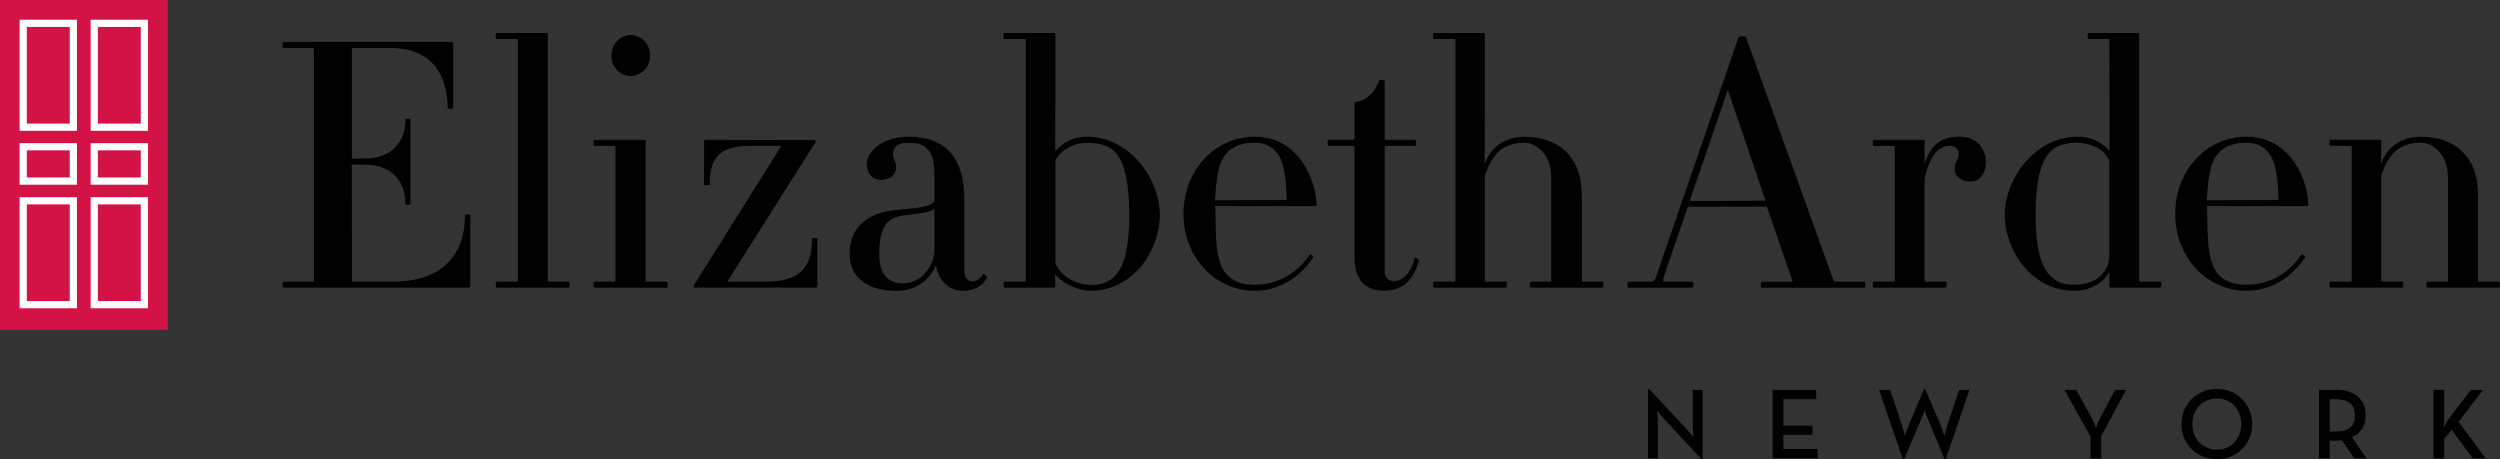 <svg xml:space="preserve" style="enable-background:new 0 0 418.37 76.86;" viewBox="0 0 418.37 76.86" y="0px" x="0px" xmlns:xlink="http://www.w3.org/1999/xlink" xmlns="http://www.w3.org/2000/svg" version="1.1">
 <rect x="0" y="0" width="418.37" height="76.86" fill="#333333" stroke="none"/>
 <style type="text/css">
  .Arched_x0020_Green{fill:url(#SVGID_1_);stroke:#FFFFFF;stroke-width:0.25;stroke-miterlimit:1;}
	.st0{fill-rule:evenodd;clip-rule:evenodd;fill:#D31245;}
	.st1{fill:#FFFFFF;}
 </style>
 <linearGradient y2="342.9" x2="-190.436" y1="343.607" x1="-191.144" gradientUnits="userSpaceOnUse" id="SVGID_1_">
  <stop style="stop-color:#20AC4B" offset="0">
  </stop>
  <stop style="stop-color:#19361A" offset="0.983">
  </stop>
 </linearGradient>
 <g id="Layer_1">
  <g>
   <g>
    <path d="M78.26,35.88c-0.17,0-0.44,0.02-0.44,0.13c0,4.16-1.59,11.13-12.23,11.13h-6.31c-0.31,0-0.37-0.07-0.37-0.19l-0.04-19.41
				H61c4.23,0,6.85,2.51,6.85,6.56c0,0.25,0.83,0.25,0.83,0V19.97c0-0.11-0.26-0.12-0.42-0.12c-0.15,0-0.42,0.02-0.42,0.12
				c0,4.11-2.56,6.56-6.85,6.56l-2.1,0.04V8.22c0-0.13,0.06-0.19,0.37-0.19h6.14c8.59,0,9.51,6.98,9.51,9.98
				c0,0.16,0.39,0.17,0.47,0.17c0.08,0,0.47-0.01,0.47-0.17V7.23c0-0.08-0.07-0.21-0.21-0.21H47.4c-0.1,0-0.13,0.27-0.13,0.5
				c0,0.23,0.02,0.5,0.13,0.5h4.81c0.26,0,0.31,0.08,0.31,0.19v38.73c0,0.12-0.05,0.19-0.31,0.19H47.4c-0.1,0-0.13,0.28-0.13,0.5
				c0,0.23,0.02,0.5,0.13,0.5h31.09c0.14,0,0.21-0.08,0.21-0.21V36.01C78.7,35.9,78.42,35.88,78.26,35.88z">
    </path>
    <path d="M95.22,47.14h-3.18c-0.31,0-0.37-0.07-0.37-0.19V5.73c0-0.08-0.07-0.21-0.21-0.21h-8.34c-0.16,0-0.17,0.38-0.17,0.5
				c0,0.12,0.01,0.5,0.17,0.5h3.18c0.31,0,0.37,0.07,0.37,0.19v40.24c0,0.13-0.06,0.19-0.37,0.19h-3.18c-0.16,0-0.17,0.38-0.17,0.5
				c0,0.12,0.01,0.5,0.17,0.5h12.1c0.1,0,0.13-0.27,0.13-0.5C95.35,47.41,95.32,47.14,95.22,47.14z">
    </path>
    <path d="M105.53,12.71c1.81,0,3.28-1.52,3.28-3.39c0-1.91-1.47-3.46-3.28-3.46c-1.78,0-3.22,1.55-3.22,3.46
				C102.3,11.22,103.72,12.71,105.53,12.71z">
    </path>
    <path d="M111.6,47.14h-3.24c-0.26,0-0.31-0.07-0.31-0.19V23.62c0-0.14-0.08-0.21-0.21-0.21h-8.39c-0.1,0-0.12,0.27-0.12,0.5
				c0,0.23,0.02,0.5,0.12,0.5h3.18c0.35,0,0.37,0.06,0.37,0.19v22.35c0,0.13-0.01,0.19-0.37,0.19h-3.18c-0.1,0-0.12,0.28-0.12,0.5
				c0,0.23,0.02,0.5,0.12,0.5h12.16c0.1,0,0.13-0.27,0.13-0.5C111.73,47.41,111.71,47.14,111.6,47.14z">
    </path>
    <path d="M136.33,39.82c-0.17,0-0.44,0.01-0.44,0.12c0,5.11-2.29,7.2-7.89,7.2h-5.96c-0.21,0-0.26-0.03-0.26-0.11l14.65-23.17
				c0.05-0.21,0.05-0.34,0-0.41h-0.08c-0.01,0-0.01-0.01-0.02-0.01h-3.35l-14.94-0.04c-0.14,0-0.21,0.08-0.21,0.21v7.24
				c0,0.21,0.95,0.21,0.95,0c0-4.76,1.84-6.45,7.02-6.45h4.63c0.27,0,0.29,0.05,0.26,0.11l-14.53,23.16
				c-0.09,0.12-0.12,0.25-0.07,0.34c0.04,0.08,0.12,0.12,0.22,0.12h20.26c0.2,0,0.21-0.08,0.21-0.21v-7.99
				C136.77,39.83,136.49,39.82,136.33,39.82z">
    </path>
    <path d="M164.64,45.85c-0.03-0.02-0.05-0.02-0.06-0.01c-0.01,0-0.03-0.01-0.04-0.01c-0.24,0.6-0.93,1.25-1.87,1.25
				c-0.82,0-1.29-0.71-1.29-1.93V33.4c0-6.98-3.13-10.52-9.3-10.52c-4.6,0-7.04,2.65-7.04,4.56c0,1.31,0.73,2.64,2.35,2.64
				c1.91,0,2.59-1.14,2.59-2.12c0-0.43-0.12-0.71-0.25-1.01c-0.13-0.31-0.27-0.63-0.27-1.13c0-1.31,0.83-1.93,2.62-1.93
				c2.13,0,4.3,0.61,4.3,5.17v4.4c0,1.11-3.07,1.38-6.04,1.65l-0.59,0.05c-2.82,0.29-7.56,1.63-7.56,7.39
				c0,3.83,2.94,6.12,7.85,6.12c2.84,0,4.92-1.46,5.99-3.16c0.23-0.35,0.44-0.72,0.58-1.1c0.47,2.59,2.25,4.27,4.54,4.27
				c2.17,0,3.67-1.18,3.97-2.28c0.02-0.04,0.01-0.08-0.03-0.14C165.02,46.11,164.8,45.9,164.64,45.85z M156.38,34.98v6.82
				c0,2.67-2.17,5.63-5.29,5.63c-2.62,0-3.95-1.64-3.95-4.88c0-5.25,1.76-6.04,3.73-6.45c0.46-0.08,0.99-0.14,1.55-0.2
				C153.82,35.75,155.4,35.58,156.38,34.98z M156.65,44.34c0.07,0.42,0.2,0.82,0.35,1.21c-0.15-0.37-0.28-0.75-0.37-1.17
				C156.63,44.37,156.64,44.36,156.65,44.34z">
    </path>
    <path d="M181.95,22.88c-1.85,0-3.4,0.58-4.7,1.76c-0.22,0.19-0.44,0.4-0.64,0.62V5.73c0-0.05,0-0.21-0.21-0.21h-8.34
				c-0.1,0-0.12,0.27-0.12,0.5c0,0.23,0.02,0.5,0.12,0.5h3.24c0.24,0,0.37,0.06,0.37,0.19v40.24c0,0.05,0,0.19-0.37,0.19h-3.24
				c-0.1,0-0.12,0.28-0.12,0.5c0,0.23,0.02,0.5,0.12,0.5h8.34c0.2,0,0.21-0.08,0.21-0.21l-0.04-1.15v-0.82
				c1.51,1.62,3.92,2.7,6.02,2.7c6.88,0,11.5-6.57,11.5-12.71C194.09,29.78,188.89,22.88,181.95,22.88z M181.95,23.89
				c1.08,0,3.07,0.16,4.32,1.21c1.8,1.52,2.71,5.17,2.71,10.86c0,5.61-0.86,8.95-2.71,10.51c-1.04,0.88-2.04,1.21-3.68,1.21
				c-2.16,0-4.95-1.15-5.98-3.67l0-17.06C177.48,24.93,179.96,23.89,181.95,23.89z M176.59,25.27c-0.01,0.01-0.02,0.02-0.03,0.03
				v-8.27L176.59,25.27z M176.56,45.9c0.23,0.25,0.5,0.5,0.79,0.73c-0.28-0.22-0.55-0.45-0.79-0.69V45.9z">
    </path>
    <path d="M209.96,22.88c-6.68,0-11.91,5.66-11.91,12.89c0,7.23,5.23,12.89,11.91,12.89c3.88,0,7.45-2.03,9.82-5.58l-0.02-0.13
				c-0.09-0.15-0.4-0.39-0.56-0.37c-2.2,3.27-5.48,5.08-9.23,5.08c-1.8,0-3.14-0.4-4.2-1.26c-1.81-1.53-2.36-4.01-2.36-10.62
				c0-0.44,0-0.88-0.09-1.24c0-0.02,0-0.04,0-0.05h16.79c0.14,0,0.21-0.08,0.21-0.21C220.3,30.7,217.7,22.88,209.96,22.88z
				 M203.3,33.52c0-0.08,0.01-0.15,0.01-0.23C203.31,33.37,203.31,33.44,203.3,33.52L203.3,33.52z M203.34,33.52
				c0.24-4.91,0.85-7.02,2.42-8.36c1.07-0.86,2.4-1.27,4.2-1.27c1.44,0,2.53,0.41,3.33,1.26c1.37,1.32,1.88,3.41,2.05,8.19
				c0,0.05,0,0.09,0,0.14l-11.14,0.04H203.34z M215.34,33.51C215.34,33.51,215.34,33.52,215.34,33.51l-0.57,0L215.34,33.51z
				 M203.3,34.44h2.47H203.3C203.3,34.45,203.3,34.44,203.3,34.44z">
    </path>
    <path d="M236.79,43.12c-0.66,2.45-1.96,3.91-3.49,3.91c-1.01,0-1.58-0.6-1.58-1.64V24.6c0-0.12,0.05-0.19,0.31-0.19h4.81
				c0.1,0,0.12-0.27,0.12-0.5c0-0.23-0.02-0.5-0.12-0.5h-4.81c-0.26,0-0.31-0.07-0.31-0.19v-9.73c0-0.1-0.48-0.11-0.57-0.11
				c-0.33,0-0.37,0.05-0.37,0.09c-0.73,2.11-2.1,3.33-4.11,3.66v6.08c0,0.13-0.02,0.19-0.37,0.19h-4c-0.1,0-0.13,0.27-0.13,0.5
				c0,0.23,0.02,0.5,0.13,0.5h4c0.35,0,0.37,0.06,0.37,0.19v18.35c0,3.79,1.67,5.71,4.96,5.71c3,0,4.96-1.72,5.83-5.13
				C237.44,43.39,237,43.08,236.79,43.12z">
    </path>
    <path d="M268.2,47.14h-3.18c-0.28,0-0.31-0.05-0.31-0.19V32.59c0-6.08-3.61-9.71-9.65-9.71c-1.88,0-4.09,0.7-5.5,2.53
				c-0.43,0.54-0.79,1.19-1.06,1.94V5.73c0-0.05,0-0.21-0.21-0.21h-8.34c-0.1,0-0.13,0.27-0.13,0.5c0,0.23,0.02,0.5,0.13,0.5h3.24
				c0.24,0,0.37,0.06,0.37,0.19v40.24c0,0.05,0,0.19-0.37,0.19h-3.24c-0.1,0-0.13,0.28-0.13,0.5c0,0.23,0.02,0.5,0.13,0.5h12.1
				c0.1,0,0.12-0.27,0.12-0.5c0-0.23-0.02-0.5-0.12-0.5h-3.18c-0.37,0-0.37-0.15-0.37-0.19l0-17.59c1.28-3.84,3.24-5.47,6.56-5.47
				c1.75,0,4.54,1.59,4.54,5.87v17.19c0,0.14-0.08,0.19-0.25,0.19h-3.19c-0.16,0-0.17,0.38-0.17,0.5c0,0.12,0.01,0.5,0.17,0.5h12.04
				c0.1,0,0.12-0.27,0.12-0.5C268.33,47.41,268.31,47.14,268.2,47.14z M248.5,27.35c-0.01,0.03-0.03,0.05-0.04,0.08V16.8
				L248.5,27.35z">
    </path>
    <path d="M312.03,47.14h-4.81c-0.21,0-0.36-0.1-0.37-0.15L292.2,6.24c-0.05-0.15-0.5-0.16-0.63-0.16c-0.14,0-0.59,0.01-0.63,0.16
				l-13.26,38.5c-0.69,2.26-0.81,2.4-1.3,2.4h-3.95c-0.03,0-0.08,0-0.08,0.5c0,0.5,0.05,0.5,0.08,0.5h10.83
				c0.1,0,0.13-0.27,0.13-0.5c0-0.23-0.02-0.5-0.13-0.5h-4.8c-0.06,0-0.09-0.02-0.1-0.04c-0.11-0.15,0.1-0.84,0.6-2.34l3.5-10.16
				l13.22-0.02l4.3,12.48c-0.02,0.04-0.1,0.09-0.21,0.09h-4.98c-0.1,0-0.13,0.28-0.13,0.5c0,0.23,0.02,0.5,0.13,0.5h17.25
				c0.1,0,0.12-0.27,0.12-0.5C312.15,47.41,312.13,47.14,312.03,47.14z M295.47,33.63h-3.28l3.27-0.01L295.47,33.63z M282.73,33.63
				l1.62-4.71l-1.6,4.71H282.73z M282.77,33.63l6.38-18.58l4.83,14.19l1.47,4.35l-9.09,0.04H282.77z M299.99,47.05
				c0,0.02-0.01,0.03-0.03,0.05C299.98,47.08,299.99,47.06,299.99,47.05z">
    </path>
    <path d="M327.95,22.88c-2.59,0-4.2,0.9-5.24,2.99c-0.23,0.44-0.44,0.91-0.63,1.47v-3.72c0-0.13-0.01-0.21-0.21-0.21h-8.34
				c-0.1,0-0.13,0.27-0.13,0.5c0,0.23,0.02,0.5,0.13,0.5h3.18c0.31,0,0.37,0.07,0.37,0.19v22.35c0,0.13-0.06,0.19-0.37,0.19h-3.18
				c-0.1,0-0.13,0.28-0.13,0.5c0,0.23,0.02,0.5,0.13,0.5h12.1c0.1,0,0.13-0.27,0.13-0.5c0-0.23-0.02-0.5-0.13-0.5h-3.24
				c-0.26,0-0.31-0.07-0.31-0.19V29.82c0.92-3.74,2.23-5.41,4.25-5.41c0.9,0,1.46,0.56,1.46,1.47c0,0.45-0.15,0.71-0.3,0.99
				c-0.18,0.33-0.39,0.71-0.39,1.44c0,1.2,1.11,2.07,2.64,2.07c1.29,0,2.59-1,2.59-3.22C332.33,25.02,330.97,22.88,327.95,22.88z
				 M322.08,27.35c-0.01,0.03-0.02,0.06-0.04,0.09v-1.88L322.08,27.35z">
    </path>
    <path d="M361.53,47.14h-3.18c-0.31,0-0.37-0.07-0.37-0.19V5.73c0-0.07-0.07-0.21-0.15-0.21h-8.34c-0.1,0-0.12,0.27-0.12,0.5
				c0,0.23,0.02,0.5,0.12,0.5h3.19c0.26,0,0.31,0.08,0.31,0.19l0.04,10.49v8.04c-1.42-1.58-3.18-2.36-5.39-2.36
				c-6.95,0-12.14,6.9-12.14,13.07c0,6.14,4.65,12.71,11.56,12.71c2.88,0,4.82-1.43,5.58-2.59c0.16-0.22,0.28-0.43,0.34-0.61v2.47
				c0,0.14,0.08,0.21,0.21,0.21h8.34c0.16,0,0.17-0.42,0.17-0.5S361.69,47.14,361.53,47.14z M340.66,35.95
				c0-5.78,0.9-9.33,2.77-10.86c1.18-1,2.94-1.21,4.2-1.21c2.08,0,4.58,1.04,5.35,3.03v15.92c0,2.4-1.83,4.82-5.92,4.82
				c-1.62,0-2.56-0.32-3.62-1.21C341.54,44.91,340.66,41.57,340.66,35.95z M353.02,25.26v0.04c-0.22-0.25-0.45-0.47-0.69-0.68
				C352.56,24.81,352.79,25.02,353.02,25.26z M353.02,45.38v1.25l-0.04-1.17C352.99,45.43,353.01,45.4,353.02,45.38z">
    </path>
    <path d="M375.93,22.88c-6.68,0-11.91,5.66-11.91,12.89c0,7.23,5.23,12.89,11.91,12.89c3.88,0,7.45-2.03,9.82-5.58l-0.02-0.13
				c-0.09-0.15-0.41-0.39-0.56-0.37c-2.2,3.27-5.48,5.08-9.23,5.08c-1.8,0-3.14-0.4-4.2-1.26c-1.81-1.53-2.36-4.01-2.36-10.62
				c0-0.44,0-0.88-0.09-1.24c0-0.02,0-0.04,0-0.05h16.79c0.14,0,0.21-0.08,0.21-0.21C386.28,30.7,383.67,22.88,375.93,22.88z
				 M369.27,33.52c0-0.08,0.01-0.15,0.01-0.23C369.28,33.36,369.28,33.44,369.27,33.52L369.27,33.52z M369.31,33.52
				c0.24-4.91,0.85-7.02,2.42-8.36c1.06-0.86,2.4-1.27,4.2-1.27c1.44,0,2.53,0.41,3.33,1.26c1.37,1.32,1.89,3.41,2.05,8.19
				c0,0.05,0,0.09,0,0.14l-11.14,0.04H369.31z M381.32,33.51C381.32,33.51,381.32,33.52,381.32,33.51l-0.57,0L381.32,33.51z
				 M369.27,34.44h2.47H369.27C369.28,34.45,369.28,34.44,369.27,34.44z">
    </path>
    <path d="M418.2,47.14h-3.19c-0.28,0-0.31-0.05-0.31-0.19V32.59c0-6.08-3.58-9.71-9.59-9.71c-2.34,0-4.28,0.9-5.52,2.47
				c0,0-0.01,0.01-0.01,0.01c-0.16,0.2-0.29,0.41-0.42,0.63c-0.26,0.41-0.49,0.85-0.66,1.35v-3.73c0-0.13-0.01-0.21-0.21-0.21h-8.34
				c-0.1,0-0.12,0.27-0.12,0.5c0,0.23,0.02,0.5,0.12,0.5h3.24c0.37,0,0.37,0.14,0.37,0.19v22.35c0,0.05,0,0.19-0.37,0.19h-3.24
				c-0.1,0-0.12,0.28-0.12,0.5c0,0.23,0.02,0.5,0.12,0.5h12.1c0.1,0,0.12-0.27,0.12-0.5c0-0.23-0.02-0.5-0.12-0.5h-3.18
				c-0.37,0-0.37-0.15-0.37-0.19l0-17.59c1.28-3.84,3.26-5.47,6.62-5.47c1.75,0,4.54,1.59,4.54,5.87v17.19
				c0,0.12-0.05,0.19-0.31,0.19h-3.19c-0.06,0-0.09,0.1-0.1,0.18c-0.01,0.09-0.02,0.21-0.02,0.32c0,0.23,0.02,0.5,0.12,0.5h12.04
				c0.16,0,0.17-0.42,0.17-0.5S418.36,47.14,418.2,47.14z M398.49,27.36c-0.01,0.03-0.03,0.05-0.04,0.08v-1.87L398.49,27.36z">
    </path>
   </g>
   <path d="M278.39,70.01c-0.45-0.49-1.08-1.28-1.08-1.28s0.12,0.95,0.12,1.65v6.32h-1.65V65.13h0.24l6.32,6.79
			c0.44,0.47,1.06,1.28,1.06,1.28s-0.12-1.01-0.12-1.65v-6.3h1.65v11.58h-0.22L278.39,70.01z">
   </path>
   <path d="M296.66,65.24h7.28v1.56h-5.5v4.45h4.87v1.53h-4.87v2.34h5.73v1.57h-7.52V65.24z">
   </path>
   <path d="M314.45,65.24h1.87l2.02,6.1c0.22,0.64,0.44,1.64,0.44,1.64s0.29-0.98,0.56-1.64l2.63-6.22h0.22l2.65,6.22
			c0.27,0.64,0.54,1.64,0.54,1.64s0.23-1,0.45-1.64l2.03-6.1h1.73l-3.96,11.58h-0.22l-2.85-6.83c-0.24-0.56-0.47-1.4-0.47-1.4
			s-0.27,0.84-0.51,1.4l-2.92,6.83h-0.22L314.45,65.24z">
   </path>
   <path d="M349.84,73.08l-4.35-7.83h1.97l2.6,4.72c0.35,0.64,0.69,1.65,0.69,1.65s0.36-1.01,0.69-1.65l2.51-4.72h1.84l-4.16,7.74
			v3.72h-1.79V73.08z">
   </path>
   <path d="M365.07,70.97c0-3.42,2.63-5.88,5.92-5.88c3.27,0,5.9,2.46,5.9,5.88c0,3.42-2.63,5.88-5.9,5.88
			C367.7,76.86,365.07,74.39,365.07,70.97z M375.07,70.97c0-2.45-1.68-4.29-4.08-4.29s-4.1,1.84-4.1,4.29s1.7,4.28,4.1,4.28
			S375.07,73.42,375.07,70.97z">
   </path>
   <path d="M396.03,76.7h-2.06l-2.06-3.02c-0.32,0.04-0.64,0.07-0.96,0.07h-1.08v2.95h-1.79V65.24h2.87c3.17,0,4.94,1.65,4.94,4.28
			c0,1.77-0.79,2.99-2.29,3.64L396.03,76.7z M390.89,72.22c2.28,0,3.19-0.99,3.19-2.7c0-1.72-0.94-2.71-3.19-2.71h-1.01v5.41H390.89
			z">
   </path>
   <path d="M409.78,70.1l3.71-4.85h2.02l-4.06,5.36l4.52,6.1h-2.16l-3.54-4.79l-1.23,1.5v3.28h-1.79V65.24h1.79v4.72
			c0,0.52-0.07,1.21-0.13,1.68C409.16,71.13,409.5,70.49,409.78,70.1z">
   </path>
   <g>
    <path d="M0,0v55.19h28.08V0H0z" class="st0">
    </path>
   </g>
   <g>
    <path d="M24.77,30.91h-9.6v-6.95h9.6V30.91L24.77,30.91z M16.38,29.7h7.18v-4.54h-7.18V29.7L16.38,29.7z" class="st1">
    </path>
   </g>
   <g>
    <path d="M12.88,30.91h-9.6v-6.95h9.6V30.91L12.88,30.91z M4.49,29.7h7.18v-4.54H4.49V29.7L4.49,29.7z" class="st1">
    </path>
   </g>
   <g>
    <path d="M24.77,21.89h-9.6V3.3h9.6V21.89L24.77,21.89z M16.38,20.68h7.18V4.51h-7.18V20.68L16.38,20.68z" class="st1">
    </path>
   </g>
   <g>
    <path d="M12.88,21.89h-9.6V3.3h9.6V21.89L12.88,21.89z M4.49,20.68h7.18V4.51H4.49V20.68L4.49,20.68z" class="st1">
    </path>
   </g>
   <g>
    <path d="M24.77,51.59h-9.6V33h9.6V51.59L24.77,51.59z M16.38,50.38h7.18V34.21h-7.18V50.38L16.38,50.38z" class="st1">
    </path>
   </g>
   <g>
    <path d="M12.88,51.59h-9.6V33h9.6V51.59L12.88,51.59z M4.49,50.38h7.18V34.21H4.49V50.38L4.49,50.38z" class="st1">
    </path>
   </g>
  </g>
 </g>
 <g id="Layer_2">
 </g>
</svg>